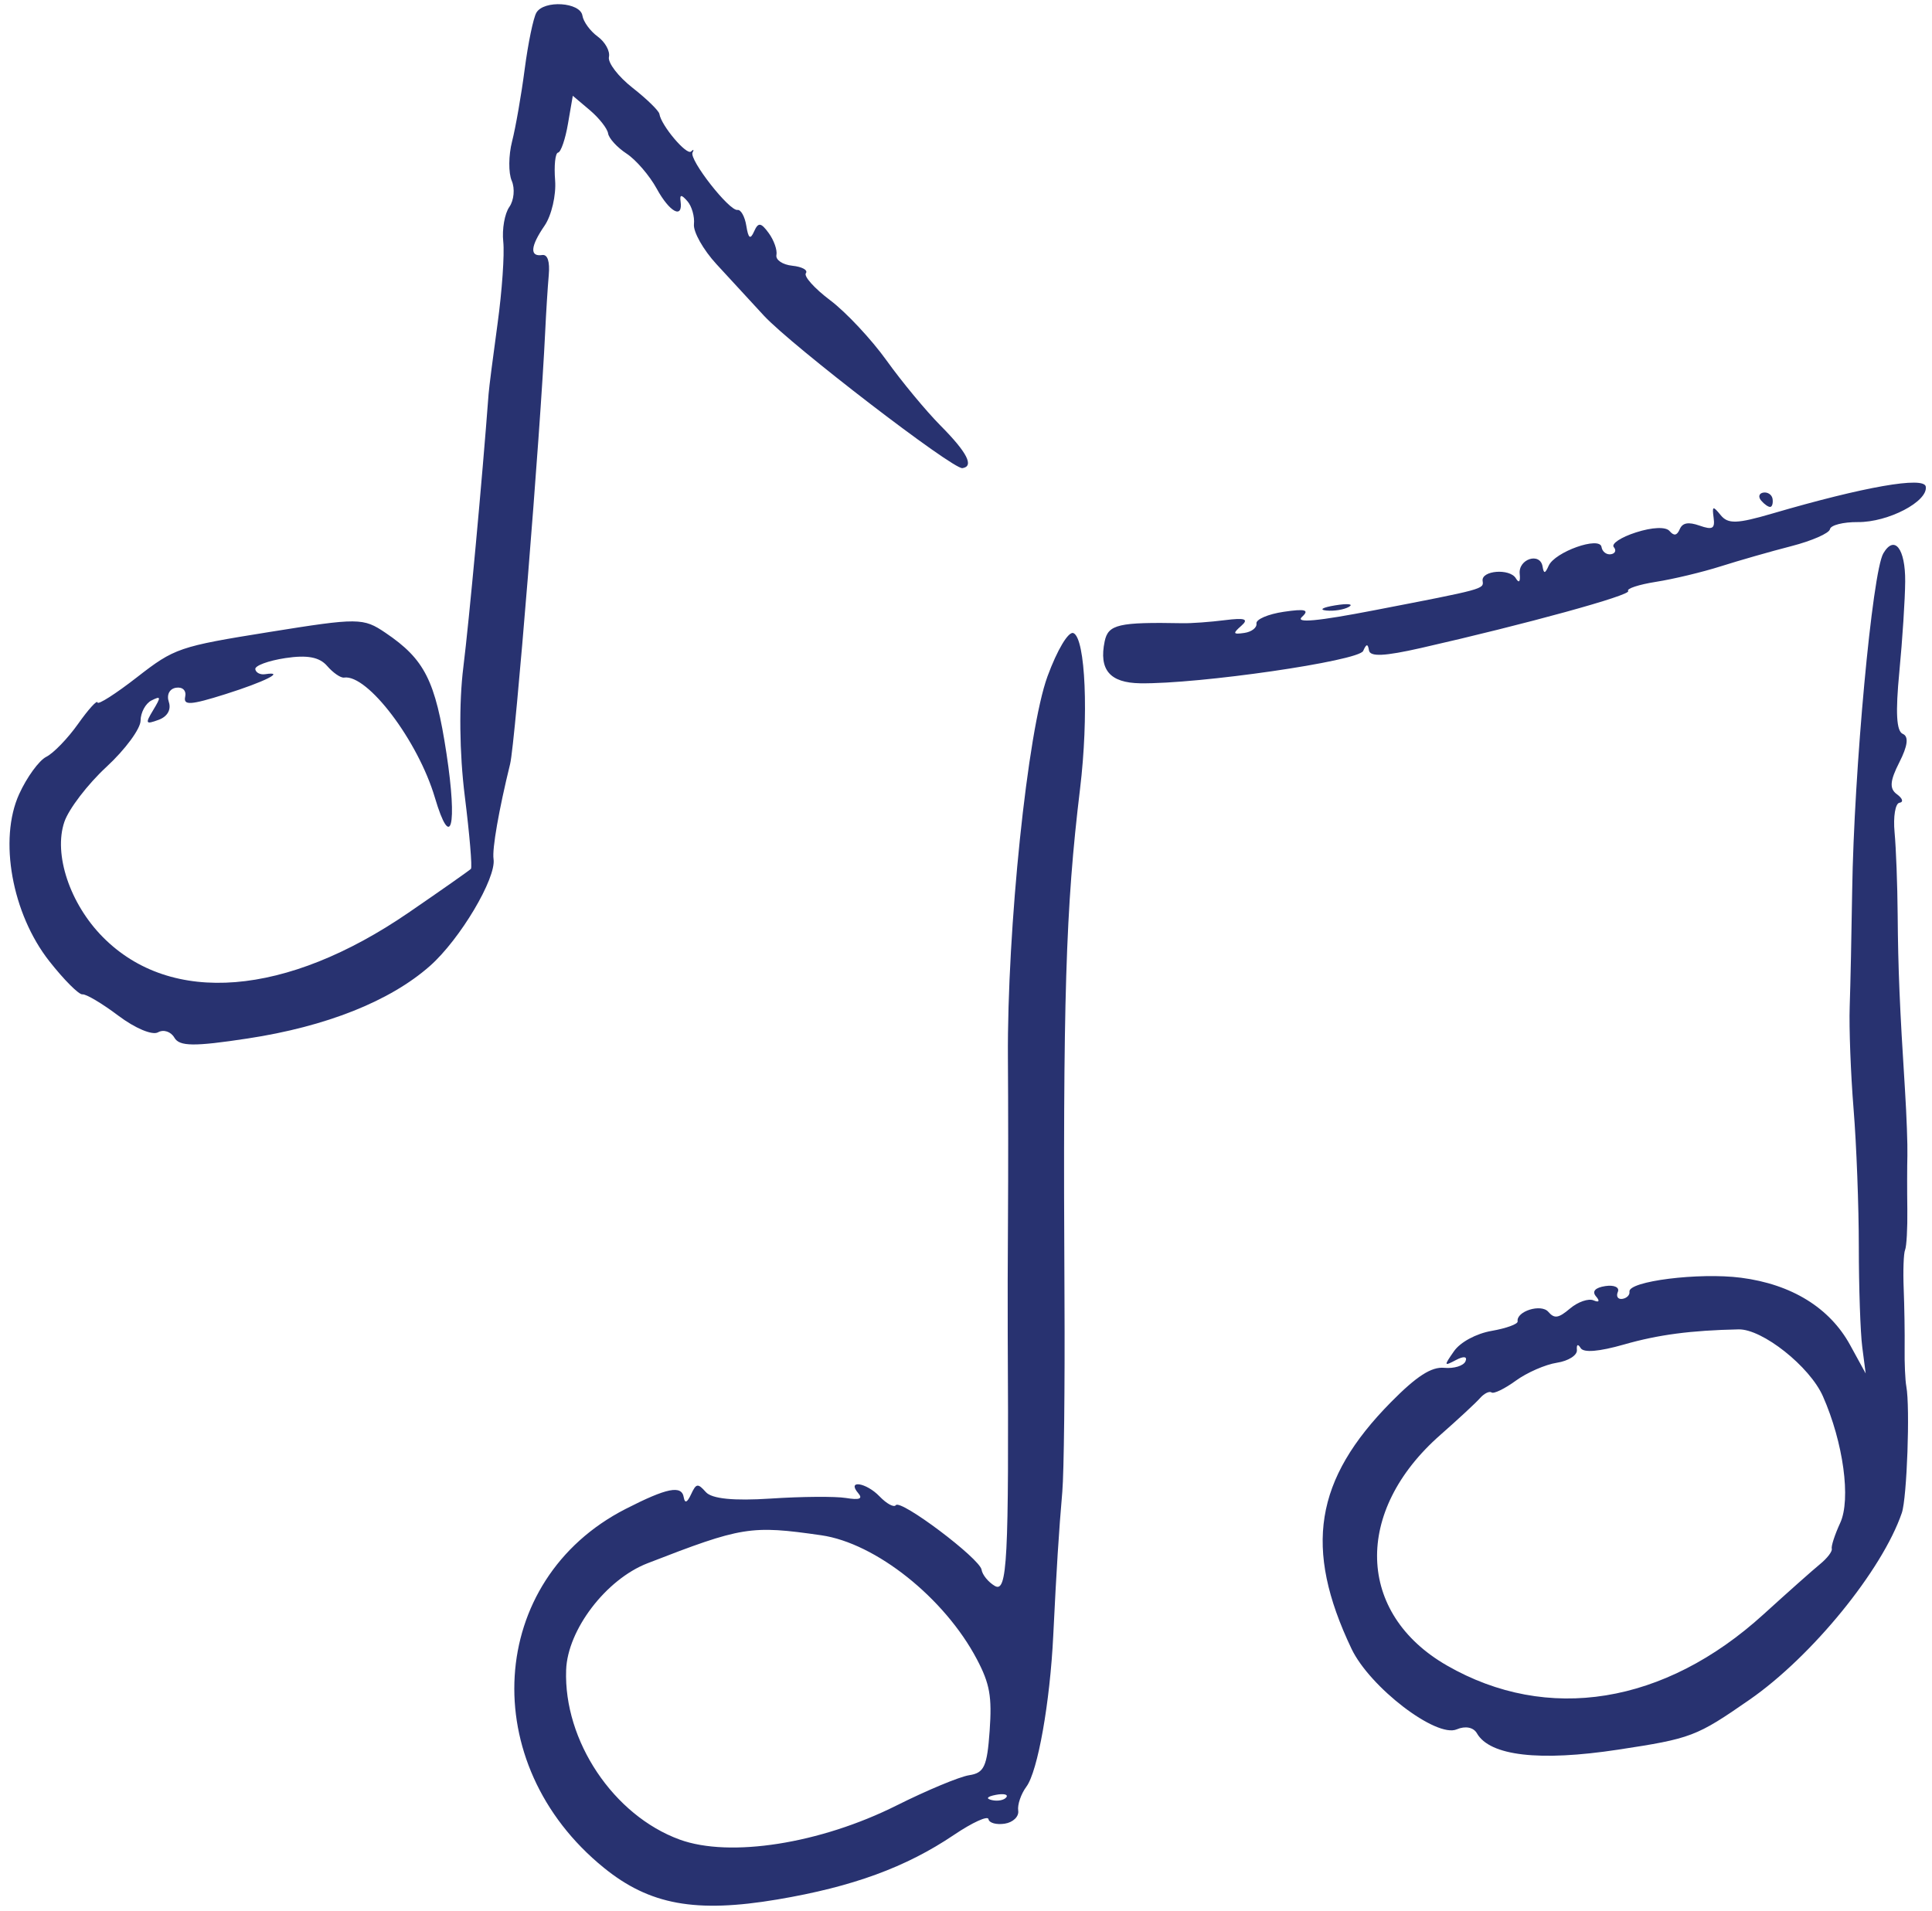 <?xml version="1.0" encoding="UTF-8"?> <svg xmlns="http://www.w3.org/2000/svg" width="92" height="91" viewBox="0 0 92 91" fill="none"><path fill-rule="evenodd" clip-rule="evenodd" d="M25.542 0.604C25.397 0.85 25.147 2.06 24.985 3.294C24.824 4.528 24.553 6.077 24.384 6.737C24.215 7.396 24.208 8.238 24.368 8.608C24.528 8.978 24.476 9.539 24.254 9.855C24.031 10.171 23.901 10.916 23.965 11.511C24.029 12.106 23.907 13.856 23.695 15.4C23.482 16.944 23.289 18.457 23.266 18.763C22.964 22.804 22.339 29.563 22.064 31.771C21.85 33.483 21.877 35.869 22.132 37.908C22.361 39.742 22.493 41.303 22.425 41.377C22.357 41.45 21.022 42.388 19.459 43.46C13.632 47.457 8.144 47.9 4.904 44.633C3.329 43.046 2.538 40.681 3.066 39.137C3.276 38.523 4.177 37.346 5.068 36.522C5.96 35.699 6.691 34.707 6.694 34.319C6.697 33.932 6.931 33.499 7.214 33.357C7.667 33.129 7.677 33.183 7.295 33.816C6.904 34.464 6.929 34.509 7.551 34.281C7.971 34.128 8.161 33.796 8.04 33.432C7.924 33.086 8.07 32.799 8.386 32.751C8.698 32.704 8.883 32.889 8.818 33.183C8.725 33.603 9.077 33.58 10.736 33.057C12.607 32.467 13.627 31.954 12.624 32.107C12.393 32.142 12.182 32.034 12.157 31.868C12.132 31.701 12.775 31.464 13.586 31.34C14.63 31.182 15.213 31.291 15.578 31.714C15.862 32.043 16.225 32.292 16.384 32.268C17.5 32.098 19.907 35.279 20.708 37.981C21.474 40.568 21.791 39.368 21.261 35.884C20.732 32.408 20.222 31.397 18.357 30.136C17.296 29.418 17.073 29.416 12.813 30.1C8.529 30.787 8.31 30.862 6.527 32.249C5.511 33.04 4.663 33.582 4.643 33.452C4.624 33.323 4.208 33.781 3.72 34.471C3.232 35.161 2.55 35.867 2.205 36.041C1.859 36.213 1.277 37.014 0.911 37.819C-0.068 39.972 0.57 43.511 2.345 45.77C3.049 46.666 3.761 47.378 3.926 47.354C4.092 47.329 4.861 47.786 5.637 48.37C6.436 48.971 7.254 49.314 7.525 49.161C7.788 49.012 8.138 49.127 8.304 49.416C8.544 49.836 9.239 49.844 11.788 49.456C15.536 48.887 18.573 47.678 20.471 46.003C21.903 44.739 23.64 41.818 23.502 40.907C23.43 40.433 23.754 38.572 24.292 36.379C24.537 35.381 25.735 20.605 25.962 15.788C26.005 14.874 26.081 13.668 26.131 13.105C26.189 12.453 26.076 12.106 25.819 12.145C25.215 12.237 25.256 11.729 25.931 10.748C26.263 10.265 26.489 9.293 26.434 8.588C26.378 7.882 26.441 7.288 26.574 7.267C26.708 7.247 26.921 6.629 27.046 5.895L27.276 4.561L28.084 5.244C28.528 5.62 28.921 6.119 28.957 6.354C28.993 6.589 29.389 7.022 29.837 7.316C30.285 7.61 30.931 8.362 31.273 8.986C31.888 10.112 32.529 10.45 32.408 9.586C32.362 9.257 32.448 9.255 32.731 9.578C32.943 9.819 33.084 10.315 33.045 10.678C33.006 11.041 33.489 11.898 34.118 12.581C34.746 13.265 35.76 14.366 36.371 15.027C37.691 16.456 45.379 22.363 45.83 22.294C46.396 22.209 46.054 21.545 44.788 20.269C44.103 19.578 42.947 18.184 42.22 17.17C41.493 16.156 40.285 14.866 39.536 14.302C38.788 13.739 38.265 13.157 38.375 13.01C38.484 12.863 38.194 12.703 37.73 12.655C37.267 12.607 36.926 12.377 36.973 12.143C37.02 11.91 36.854 11.439 36.604 11.097C36.237 10.593 36.105 10.578 35.91 11.02C35.73 11.425 35.636 11.359 35.54 10.759C35.47 10.316 35.28 9.974 35.118 9.998C34.728 10.058 32.802 7.595 32.979 7.263C33.056 7.121 33.024 7.099 32.909 7.214C32.704 7.42 31.484 5.977 31.401 5.43C31.378 5.276 30.802 4.715 30.123 4.182C29.443 3.649 28.936 2.988 28.997 2.713C29.058 2.437 28.817 2 28.461 1.74C28.105 1.48 27.779 1.033 27.735 0.746C27.637 0.103 25.902 -0.009 25.542 0.604ZM83.866 23.84C84.019 24.019 84.215 24.154 84.303 24.14C84.391 24.127 84.438 23.955 84.408 23.758C84.378 23.561 84.181 23.426 83.971 23.458C83.761 23.49 83.714 23.662 83.866 23.84ZM81.601 24.655C81.672 25.178 81.547 25.247 80.931 25.031C80.398 24.844 80.119 24.894 79.988 25.201C79.855 25.51 79.713 25.534 79.501 25.287C79.323 25.078 78.678 25.105 77.904 25.354C77.189 25.583 76.713 25.898 76.847 26.054C76.98 26.209 76.917 26.363 76.707 26.395C76.497 26.427 76.297 26.271 76.263 26.05C76.183 25.521 74.04 26.28 73.746 26.942C73.575 27.325 73.514 27.333 73.456 26.98C73.341 26.283 72.292 26.619 72.367 27.329C72.406 27.706 72.333 27.791 72.183 27.54C71.894 27.055 70.524 27.165 70.601 27.667C70.66 28.055 70.674 28.051 65.458 29.059C62.734 29.586 61.663 29.685 61.999 29.378C62.368 29.041 62.16 28.983 61.131 29.135C60.386 29.245 59.801 29.496 59.831 29.693C59.861 29.89 59.601 30.092 59.253 30.142C58.712 30.22 58.691 30.17 59.109 29.803C59.478 29.479 59.287 29.413 58.33 29.533C57.632 29.622 56.728 29.687 56.321 29.679C53.265 29.621 52.772 29.735 52.604 30.54C52.321 31.897 52.847 32.518 54.299 32.54C57.098 32.581 64.699 31.479 64.912 31C65.068 30.651 65.135 30.644 65.189 30.972C65.241 31.285 65.925 31.254 67.67 30.858C72.664 29.723 77.698 28.338 77.532 28.145C77.438 28.035 78.035 27.838 78.858 27.708C79.682 27.579 81.07 27.246 81.942 26.969C82.814 26.692 84.326 26.259 85.304 26.008C86.281 25.756 87.108 25.394 87.141 25.201C87.175 25.009 87.772 24.857 88.469 24.863C89.909 24.876 91.812 23.883 91.704 23.175C91.629 22.676 88.77 23.177 84.406 24.453C82.711 24.949 82.287 24.962 81.938 24.533C81.565 24.076 81.525 24.09 81.601 24.655ZM49.881 32.21C48.932 34.799 47.954 44.233 47.996 50.394C48.012 52.592 48.013 55.959 48 57.876C47.986 59.792 47.98 62.349 47.987 63.557C48.045 74.385 47.967 75.882 47.365 75.522C47.058 75.339 46.778 74.994 46.742 74.755C46.661 74.222 42.883 71.378 42.658 71.681C42.569 71.801 42.221 71.613 41.884 71.262C41.244 70.596 40.309 70.456 40.869 71.11C41.099 71.378 40.93 71.443 40.279 71.337C39.778 71.256 38.169 71.268 36.704 71.365C34.938 71.481 33.895 71.377 33.611 71.056C33.229 70.626 33.151 70.638 32.908 71.163C32.725 71.559 32.61 71.607 32.56 71.308C32.462 70.712 31.761 70.852 29.79 71.86C23.185 75.239 22.656 84.002 28.758 88.95C30.933 90.714 33.125 91.114 37.022 90.457C40.604 89.853 43.14 88.925 45.43 87.38C46.305 86.79 47.043 86.453 47.071 86.632C47.098 86.812 47.445 86.909 47.842 86.848C48.239 86.788 48.529 86.508 48.486 86.227C48.443 85.946 48.619 85.431 48.877 85.084C49.418 84.354 50 81.079 50.155 77.885C50.309 74.729 50.42 72.953 50.586 71.041C50.665 70.122 50.712 65.992 50.69 61.864C50.612 47.542 50.743 43.254 51.431 37.566C51.848 34.112 51.691 30.392 51.116 30.15C50.881 30.051 50.346 30.942 49.881 32.21ZM63.16 29.075C63.525 29.112 64.011 29.032 64.24 28.897C64.47 28.762 64.171 28.731 63.577 28.829C62.982 28.926 62.795 29.037 63.16 29.075ZM89.684 26.349C89.158 27.237 88.284 36.698 88.199 42.42C88.169 44.44 88.116 46.921 88.081 47.934C88.046 48.947 88.13 51.146 88.266 52.821C88.403 54.496 88.515 57.447 88.515 59.379C88.516 61.311 88.589 63.458 88.679 64.15L88.842 65.407L88.101 64.054C87.131 62.281 85.316 61.161 82.909 60.849C80.905 60.589 77.517 61.014 77.593 61.516C77.617 61.671 77.464 61.824 77.254 61.856C77.044 61.888 76.948 61.738 77.04 61.522C77.133 61.306 76.865 61.182 76.445 61.246C75.959 61.32 75.797 61.499 76 61.737C76.195 61.964 76.148 62.038 75.882 61.926C75.64 61.824 75.137 61.998 74.764 62.314C74.213 62.78 74.02 62.81 73.728 62.471C73.386 62.074 72.197 62.446 72.268 62.928C72.287 63.055 71.729 63.258 71.029 63.38C70.295 63.508 69.537 63.917 69.239 64.346C68.749 65.049 68.754 65.072 69.337 64.765C69.703 64.572 69.885 64.597 69.785 64.829C69.693 65.043 69.238 65.183 68.773 65.139C68.163 65.082 67.46 65.534 66.241 66.769C62.597 70.457 62.074 73.719 64.355 78.514C65.228 80.35 68.393 82.774 69.369 82.356C69.777 82.181 70.165 82.257 70.329 82.543C70.945 83.62 73.303 83.893 77.051 83.323C80.54 82.793 80.779 82.702 83.313 80.943C86.287 78.879 89.633 74.772 90.564 72.045C90.808 71.331 90.961 67.016 90.778 66.029C90.723 65.735 90.687 64.916 90.697 64.209C90.706 63.502 90.686 62.226 90.652 61.374C90.618 60.521 90.647 59.688 90.718 59.524C90.789 59.359 90.837 58.487 90.825 57.586C90.812 56.685 90.814 55.535 90.828 55.029C90.841 54.523 90.79 53.129 90.715 51.931C90.46 47.932 90.386 46.137 90.365 43.556C90.354 42.147 90.288 40.385 90.218 39.639C90.148 38.894 90.252 38.26 90.45 38.23C90.655 38.199 90.603 38.024 90.329 37.824C89.965 37.559 89.994 37.189 90.445 36.303C90.845 35.519 90.9 35.072 90.61 34.95C90.305 34.822 90.257 33.946 90.445 31.99C90.592 30.462 90.717 28.528 90.723 27.691C90.735 26.127 90.214 25.454 89.684 26.349ZM77.338 64.027C78.969 63.56 80.517 63.356 82.789 63.308C83.921 63.284 86.179 65.075 86.805 66.493C87.779 68.698 88.148 71.402 87.628 72.527C87.372 73.081 87.192 73.634 87.227 73.757C87.261 73.88 87.01 74.209 86.669 74.487C86.328 74.765 85.118 75.841 83.98 76.876C79.267 81.167 73.691 82.069 68.9 79.314C64.59 76.837 64.452 71.967 68.589 68.334C69.429 67.595 70.28 66.807 70.477 66.582C70.675 66.358 70.923 66.236 71.028 66.312C71.132 66.389 71.652 66.136 72.182 65.751C72.712 65.365 73.592 64.981 74.138 64.897C74.684 64.813 75.112 64.541 75.091 64.292C75.067 64.022 75.139 63.984 75.269 64.198C75.41 64.429 76.142 64.369 77.338 64.027ZM39.107 73.113C41.7 73.486 44.98 76.098 46.518 79.017C47.134 80.186 47.242 80.793 47.126 82.426C47.005 84.127 46.865 84.432 46.151 84.54C45.693 84.61 44.135 85.259 42.689 85.983C39.055 87.802 34.758 88.477 32.365 87.605C29.215 86.456 26.837 82.904 26.959 79.526C27.027 77.614 28.858 75.214 30.833 74.447C35.342 72.696 35.747 72.631 39.107 73.113ZM47.92 85.592C47.818 85.729 47.509 85.789 47.233 85.725C46.928 85.655 47 85.557 47.418 85.476C47.796 85.403 48.022 85.455 47.92 85.592Z" fill="#283270"></path></svg> 